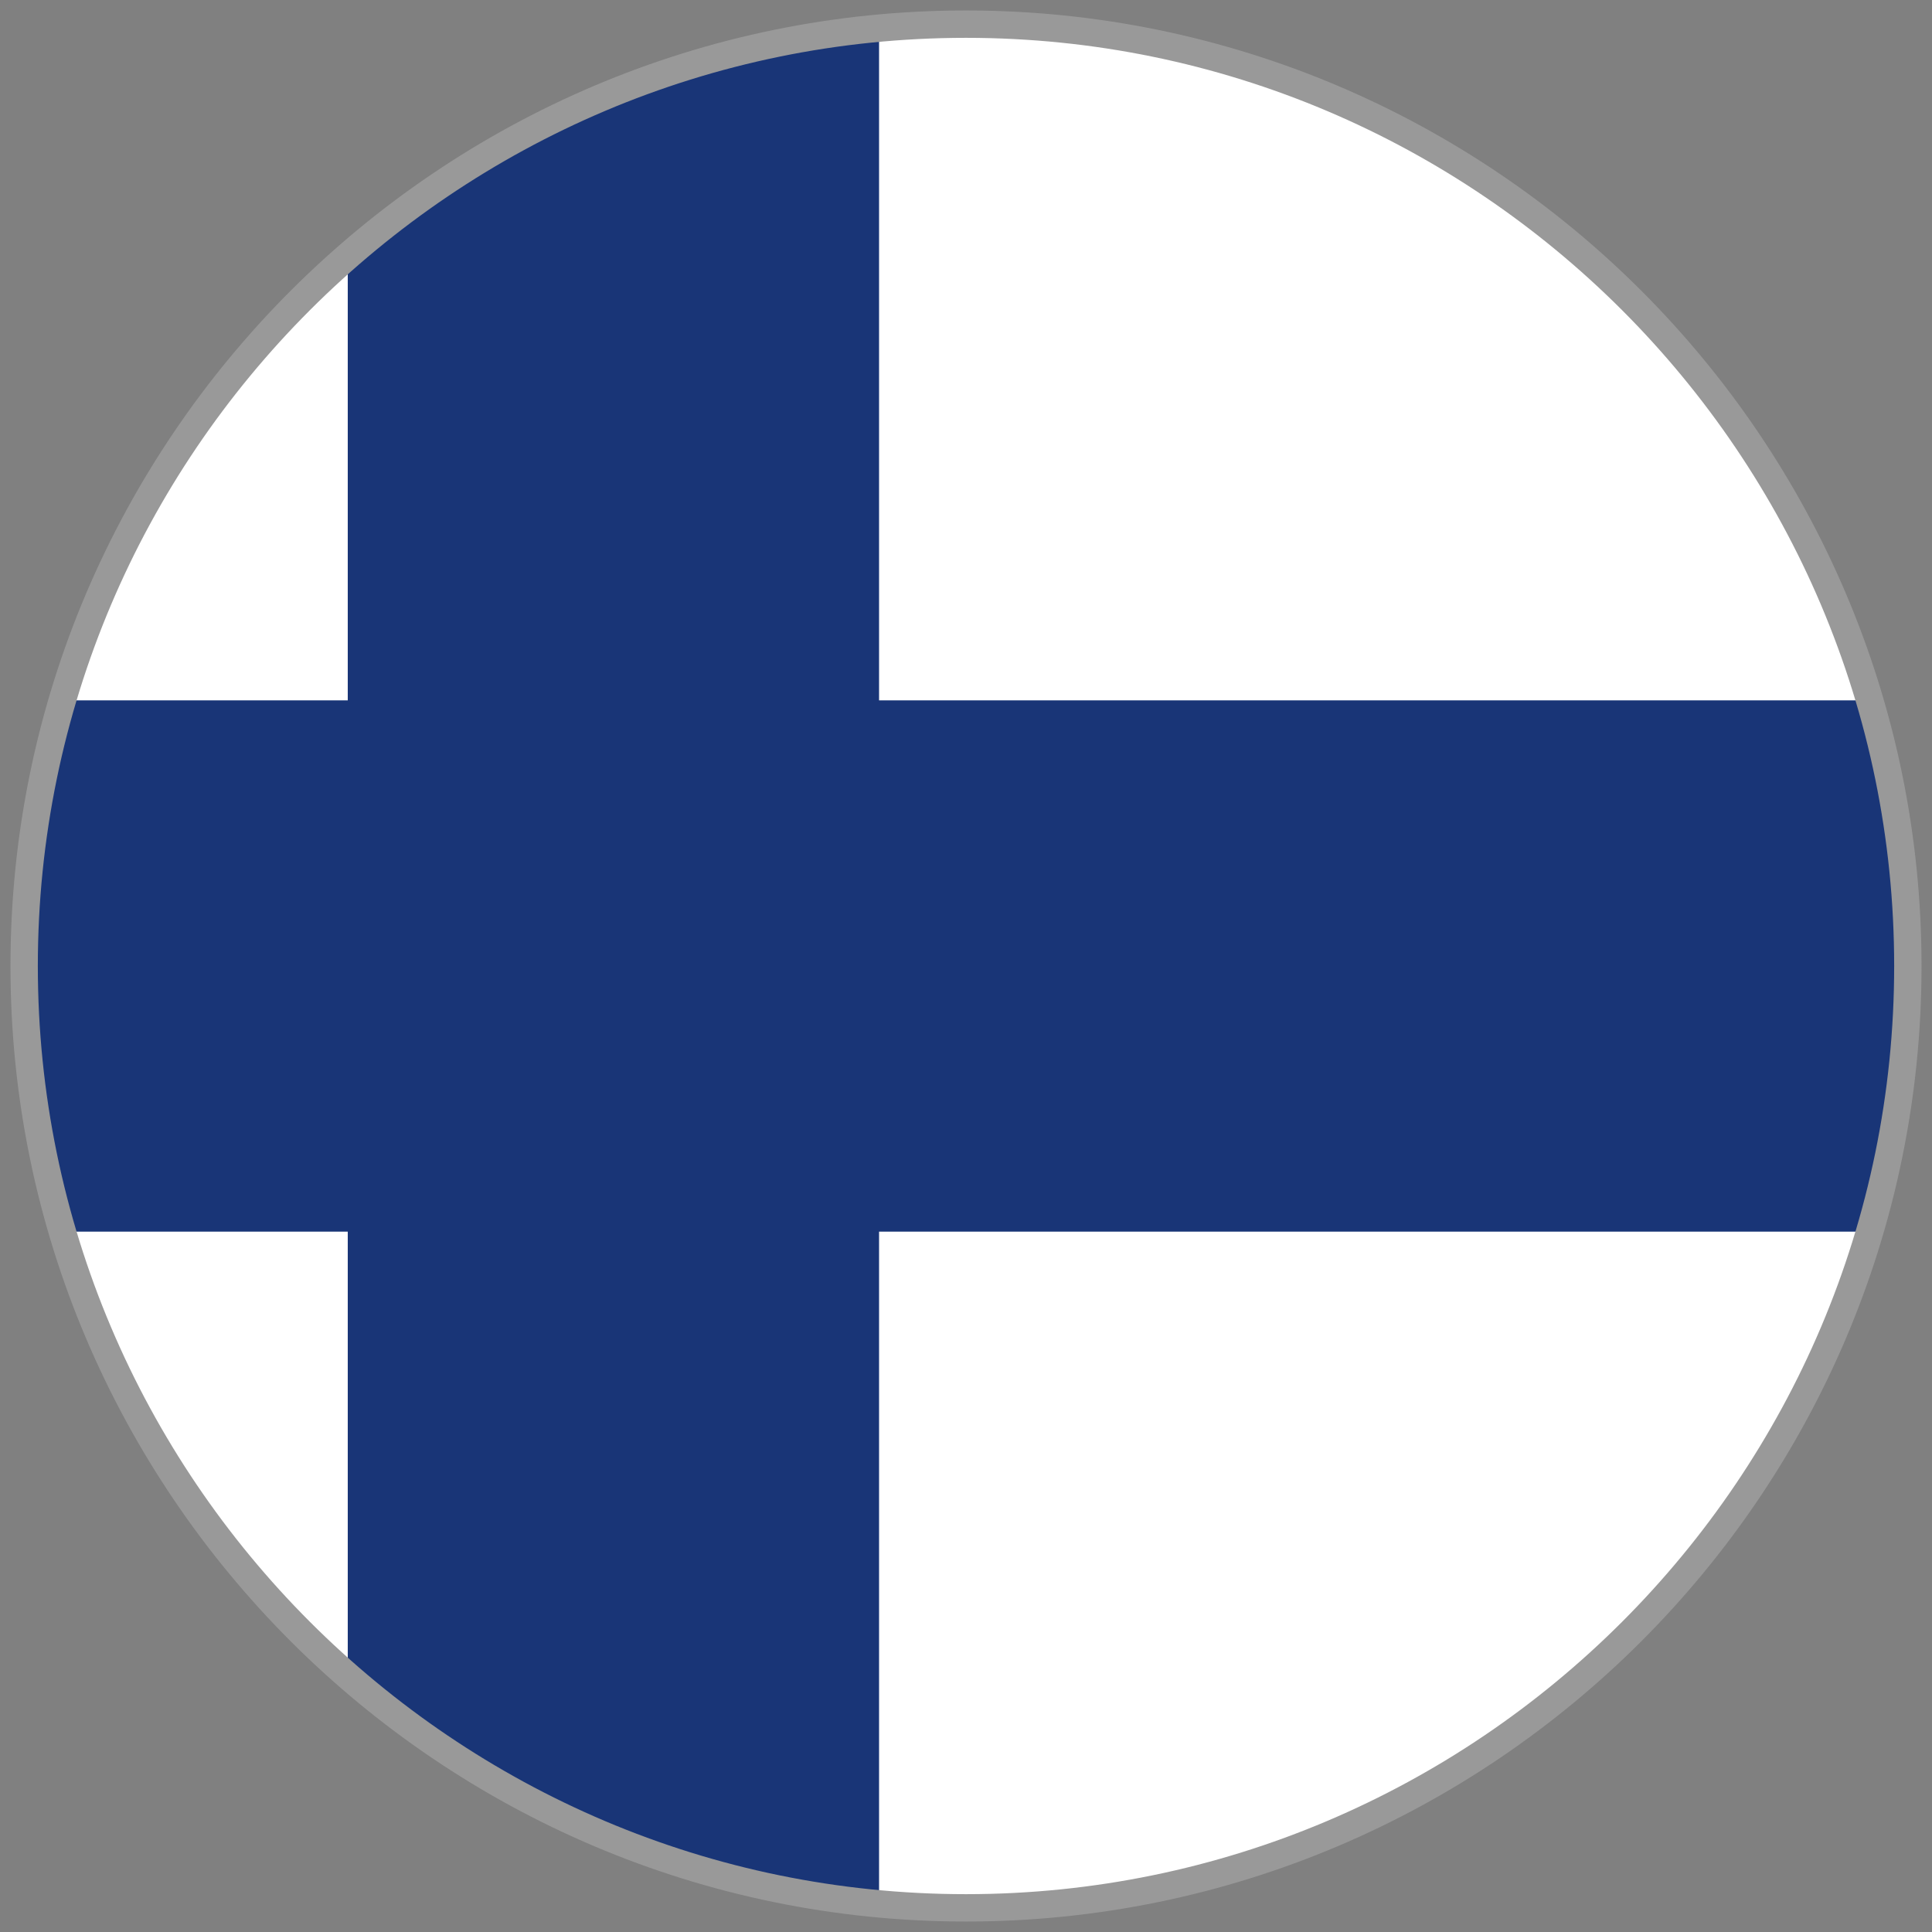 <?xml version="1.0" encoding="utf-8"?>
<!-- Generator: Adobe Illustrator 28.0.0, SVG Export Plug-In . SVG Version: 6.00 Build 0)  -->
<svg version="1.1" id="图层_1" xmlns="http://www.w3.org/2000/svg" xmlns:xlink="http://www.w3.org/1999/xlink" x="0px" y="0px"
	 viewBox="0 0 80 80" style="enable-background:new 0 0 80 80;" xml:space="preserve">
<rect x="0" y="0" width="80" height="80" fill="#808080" stroke="none"/>
<style type="text/css">
	.st0{clip-path:url(#SVGID_00000120538032745515448880000017918443895138313644_);}
	.st1{clip-path:url(#SVGID_00000132808204696165032860000009194043304725408664_);fill:#FFFFFF;}
	.st2{clip-path:url(#SVGID_00000132808204696165032860000009194043304725408664_);fill:#193577;}
	.st3{clip-path:url(#SVGID_00000181768805571947305610000017492939261753674138_);}
	.st4{clip-path:url(#SVGID_00000062884059871004727990000012713961221786942877_);}
	.st5{fill:none;stroke:#999999;stroke-width:1.133;}
</style>
<g>
	<g>
		<defs>
			<circle id="SVGID_1_" cx="40" cy="40" r="39"/>
		</defs>
		<clipPath id="SVGID_00000057843166987265941440000014382214101923627911_">
			<use xlink:href="#SVGID_1_"  style="overflow:visible;"/>
		</clipPath>
		<g style="clip-path:url(#SVGID_00000057843166987265941440000014382214101923627911_);">
			<g>
				<defs>
					<rect id="SVGID_00000124842224241330663740000010818387312622895752_" x="-23.2" y="1" width="133.7" height="78"/>
				</defs>
				<clipPath id="SVGID_00000137114127678097009760000014457683712647336076_">
					<use xlink:href="#SVGID_00000124842224241330663740000010818387312622895752_"  style="overflow:visible;"/>
				</clipPath>
				
					<rect x="-23.2" y="1" style="clip-path:url(#SVGID_00000137114127678097009760000014457683712647336076_);fill:#FFFFFF;" width="133.7" height="78"/>
				<polygon style="clip-path:url(#SVGID_00000137114127678097009760000014457683712647336076_);fill:#193577;" points="14.4,1 
					14.4,29 -23.2,29 -23.2,51 14.4,51 14.4,79 36.4,79 36.4,51 110.5,51 110.5,29 36.4,29 36.4,1 				"/>
			</g>
		</g>
	</g>
	<g>
		<defs>
			<circle id="SVGID_00000061447775617878190460000000527307058402982300_" cx="40" cy="40" r="39"/>
		</defs>
		<clipPath id="SVGID_00000124871329061591244820000010150801747002266285_">
			<use xlink:href="#SVGID_00000061447775617878190460000000527307058402982300_"  style="overflow:visible;"/>
		</clipPath>
		<g style="clip-path:url(#SVGID_00000124871329061591244820000010150801747002266285_);">
			<g>
				<defs>
					<rect id="SVGID_00000144322021399447365560000004774319850147724417_" x="-23.2" y="1" width="133.7" height="78"/>
				</defs>
				<clipPath id="SVGID_00000116198764022096127230000012335312136442251916_">
					<use xlink:href="#SVGID_00000144322021399447365560000004774319850147724417_"  style="overflow:visible;"/>
				</clipPath>
			</g>
		</g>
	</g>
	<g>
		<defs>
			<circle id="SVGID_00000179643227665266754700000003387743762838753188_" cx="40" cy="40" r="39"/>
		</defs>
		<clipPath id="SVGID_00000058548923537688227400000001659367405938984600_">
			<use xlink:href="#SVGID_00000179643227665266754700000003387743762838753188_"  style="overflow:visible;"/>
		</clipPath>
		<g style="clip-path:url(#SVGID_00000058548923537688227400000001659367405938984600_);">
			<g>
				<defs>
					<rect id="SVGID_00000047775027623659442640000000190461072971306152_" x="-23.2" y="1" width="133.7" height="78"/>
				</defs>
				<clipPath id="SVGID_00000109020778959175754680000007790758002421508262_">
					<use xlink:href="#SVGID_00000047775027623659442640000000190461072971306152_"  style="overflow:visible;"/>
				</clipPath>
			</g>
		</g>
	</g>
</g>
<g>
	<path id="SVGID_00000134214602996637378740000009331369481446851472_" class="st5" d="M79,40c0,21.5-17.5,39-39,39S1,61.5,1,40
		S18.5,1,40,1S79,18.5,79,40z"/>
</g>
</svg>

